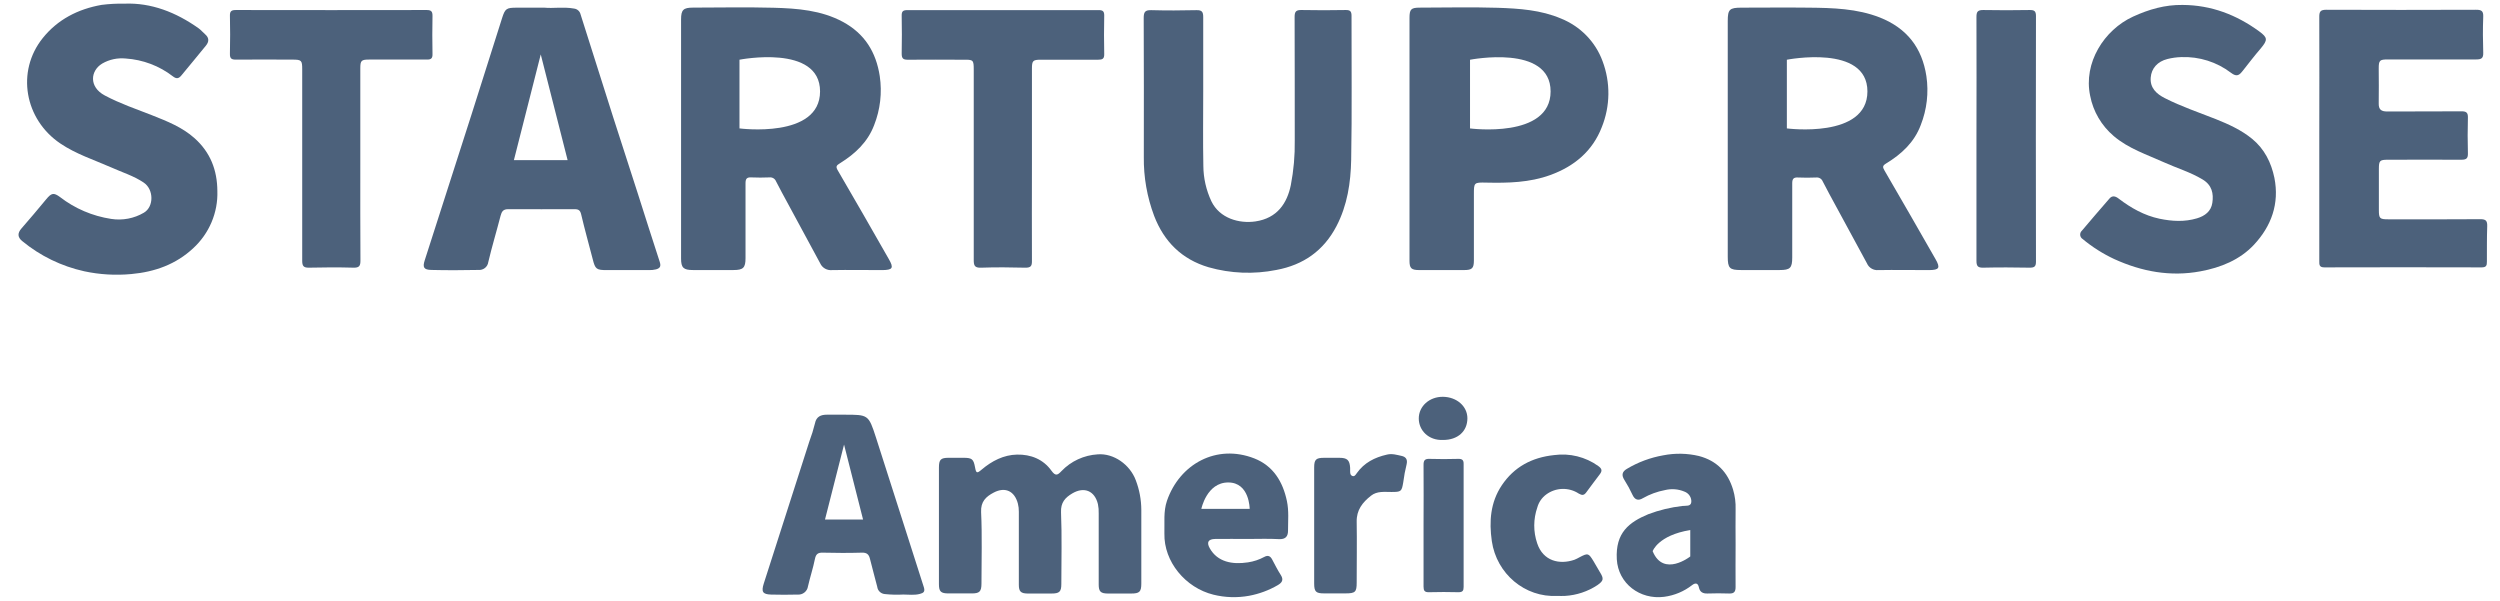 <svg xmlns="http://www.w3.org/2000/svg" width="129" height="31" viewBox="0 0 129 31" fill="none"><path d="M45.867 13.376C44.995 11.851 44.126 10.324 43.238 8.807C43.105 8.589 43.162 8.534 43.351 8.418C44.126 7.936 44.773 7.333 45.106 6.455C45.422 5.653 45.522 4.784 45.396 3.932C45.207 2.688 44.615 1.732 43.483 1.123C42.375 0.529 41.148 0.433 39.918 0.4C38.532 0.363 37.146 0.39 35.761 0.393C35.259 0.393 35.143 0.507 35.143 1.008V13.339C35.143 13.815 35.267 13.934 35.756 13.934H37.848C38.353 13.934 38.469 13.817 38.469 13.316C38.469 12.029 38.469 10.741 38.469 9.457C38.469 9.233 38.527 9.14 38.767 9.154C39.077 9.171 39.389 9.164 39.699 9.154C39.77 9.145 39.842 9.159 39.904 9.195C39.965 9.23 40.013 9.285 40.04 9.35C40.242 9.749 40.458 10.141 40.672 10.536C41.222 11.555 41.773 12.573 42.324 13.591C42.376 13.705 42.462 13.799 42.572 13.861C42.681 13.923 42.808 13.95 42.934 13.937C43.799 13.921 44.663 13.937 45.528 13.937C46.064 13.931 46.128 13.828 45.867 13.376ZM38.157 6.621V3.081C38.157 3.081 42.315 2.263 42.315 4.717C42.315 7.171 38.157 6.626 38.157 6.626V6.621Z" fill="#4C617B"></path><path d="M99.874 13.373C99 11.848 98.13 10.322 97.242 8.802C97.134 8.616 97.134 8.551 97.328 8.432C98.12 7.951 98.781 7.338 99.111 6.452C99.427 5.65 99.528 4.781 99.402 3.93C99.178 2.467 98.402 1.462 97.005 0.904C95.817 0.439 94.574 0.408 93.326 0.395C92.174 0.381 91.02 0.395 89.867 0.395C89.244 0.395 89.152 0.482 89.152 1.085V13.247C89.152 13.839 89.247 13.934 89.834 13.934H91.829C92.373 13.934 92.479 13.828 92.479 13.285C92.479 12.009 92.479 10.732 92.479 9.457C92.479 9.231 92.546 9.145 92.781 9.159C93.091 9.176 93.402 9.17 93.713 9.159C93.784 9.151 93.856 9.166 93.917 9.202C93.978 9.238 94.025 9.293 94.051 9.358C94.276 9.797 94.511 10.228 94.745 10.657C95.273 11.636 95.809 12.612 96.338 13.594C96.385 13.704 96.467 13.796 96.571 13.857C96.674 13.919 96.796 13.947 96.916 13.937C97.79 13.921 98.666 13.937 99.541 13.937C100.068 13.932 100.131 13.825 99.874 13.373ZM92.202 6.626V3.082C92.202 3.082 96.359 2.263 96.359 4.717C96.359 7.171 92.202 6.626 92.202 6.626Z" fill="#4C617B"></path><path d="M82.691 3.153C82.51 2.661 82.227 2.212 81.859 1.834C81.491 1.457 81.047 1.159 80.556 0.96C79.509 0.513 78.397 0.44 77.288 0.402C75.947 0.361 74.606 0.391 73.264 0.394C72.809 0.394 72.73 0.476 72.73 0.928C72.73 2.998 72.73 5.07 72.73 7.143C72.73 9.245 72.73 11.348 72.73 13.453C72.73 13.843 72.826 13.933 73.219 13.935H75.548C75.96 13.935 76.053 13.843 76.053 13.437C76.053 12.303 76.053 11.167 76.053 10.033C76.053 9.42 76.053 9.408 76.693 9.423C77.81 9.447 78.924 9.423 79.993 9.033C81.237 8.582 82.177 7.791 82.651 6.565C83.093 5.472 83.107 4.256 82.691 3.153ZM75.853 6.627V3.083C75.853 3.083 80.011 2.264 80.011 4.718C80.011 7.172 75.853 6.627 75.853 6.627Z" fill="#4C617B"></path><path d="M34.042 13.512C33.659 12.343 33.291 11.174 32.917 10.005C32.489 8.68 32.058 7.354 31.634 6.029C31.074 4.268 30.515 2.505 29.957 0.741C29.939 0.662 29.896 0.591 29.835 0.537C29.774 0.484 29.697 0.45 29.615 0.441C29.075 0.344 28.533 0.441 28.094 0.396C27.55 0.396 27.107 0.396 26.665 0.396C26.129 0.396 26.065 0.442 25.907 0.935C25.379 2.593 24.86 4.251 24.33 5.91C23.529 8.421 22.724 10.928 21.916 13.431C21.799 13.793 21.864 13.921 22.258 13.929C23.067 13.949 23.876 13.945 24.683 13.929C24.805 13.94 24.926 13.904 25.022 13.829C25.117 13.754 25.18 13.645 25.195 13.525C25.384 12.724 25.624 11.933 25.83 11.134C25.888 10.918 25.962 10.791 26.226 10.794C27.368 10.801 28.51 10.794 29.659 10.794C29.861 10.794 29.942 10.864 29.988 11.062C30.171 11.842 30.384 12.598 30.582 13.364C30.714 13.894 30.772 13.937 31.329 13.937H33.492C33.613 13.94 33.734 13.928 33.852 13.899C34.074 13.837 34.111 13.728 34.042 13.512ZM26.517 8.263L27.903 2.808L29.289 8.263H26.517Z" fill="#4C617B"></path><path d="M7.844 5.947C7.024 5.626 6.186 5.342 5.407 4.926C4.573 4.483 4.665 3.645 5.275 3.279C5.64 3.068 6.064 2.977 6.486 3.019C7.373 3.078 8.221 3.398 8.92 3.939C9.109 4.087 9.227 4.054 9.361 3.891C9.784 3.371 10.214 2.868 10.63 2.349C10.784 2.156 10.803 1.959 10.588 1.772C10.47 1.673 10.373 1.549 10.248 1.46C9.081 0.632 7.801 0.133 6.42 0.189C6.026 0.181 5.632 0.202 5.241 0.252C4.017 0.469 2.97 1.01 2.204 1.967C0.826 3.687 1.267 6.161 3.118 7.407C3.921 7.949 4.834 8.242 5.715 8.628C6.288 8.888 6.895 9.069 7.418 9.423C7.941 9.776 7.946 10.666 7.428 10.973C6.921 11.273 6.322 11.387 5.737 11.296C4.773 11.149 3.864 10.761 3.097 10.168C2.772 9.927 2.652 9.958 2.39 10.275C1.967 10.794 1.535 11.293 1.1 11.797C0.896 12.034 0.905 12.244 1.147 12.44C2.073 13.204 3.172 13.739 4.351 13.999C5.147 14.169 5.965 14.217 6.776 14.141C8 14.03 9.085 13.635 9.97 12.808C10.379 12.432 10.701 11.974 10.916 11.466C11.131 10.957 11.234 10.41 11.216 9.859C11.21 8.769 10.851 7.859 10.039 7.131C9.408 6.566 8.626 6.256 7.844 5.947Z" fill="#4C617B"></path><path d="M62.359 13.789C63.496 14.114 64.697 14.162 65.858 13.93C67.257 13.671 68.3 12.935 68.96 11.673C69.526 10.589 69.698 9.418 69.721 8.238C69.767 5.77 69.733 3.291 69.739 0.816C69.739 0.589 69.672 0.513 69.437 0.517C68.684 0.529 67.93 0.534 67.177 0.517C66.889 0.51 66.799 0.582 66.802 0.879C66.815 3.004 66.802 5.129 66.809 7.254C66.821 8.024 66.753 8.793 66.607 9.55C66.415 10.484 65.908 11.261 64.776 11.426C63.95 11.546 62.937 11.274 62.508 10.387C62.239 9.814 62.097 9.191 62.093 8.56C62.068 7.286 62.086 6.011 62.086 4.735C62.086 3.46 62.086 2.163 62.086 0.877C62.086 0.617 62.021 0.516 61.737 0.524C60.962 0.542 60.186 0.546 59.411 0.524C59.078 0.513 59.015 0.627 59.015 0.93C59.028 3.318 59.023 5.704 59.021 8.092C59.007 9.132 59.188 10.166 59.555 11.143C60.064 12.465 60.977 13.38 62.359 13.789Z" fill="#4C617B"></path><path d="M116.209 7.164C115.653 6.709 115 6.412 114.332 6.145C113.451 5.796 112.551 5.496 111.704 5.063C111.275 4.846 110.933 4.536 110.977 4C111.014 3.524 111.332 3.171 111.84 3.045C112.075 2.986 112.315 2.953 112.557 2.946C113.482 2.912 114.389 3.199 115.12 3.757C115.43 3.996 115.559 3.864 115.728 3.651C116.035 3.262 116.333 2.872 116.653 2.501C117.016 2.064 117.021 1.946 116.579 1.622C115.405 0.765 114.102 0.261 112.618 0.255C111.715 0.242 110.886 0.482 110.068 0.856C108.565 1.545 107.494 3.251 107.852 4.943C108.007 5.751 108.436 6.483 109.069 7.021C109.832 7.67 110.772 7.973 111.663 8.376C112.323 8.674 113.025 8.882 113.653 9.26C114.139 9.551 114.23 9.988 114.156 10.473C114.089 10.903 113.777 11.143 113.364 11.266C112.722 11.458 112.079 11.42 111.435 11.287C110.643 11.12 109.956 10.731 109.323 10.248C109.156 10.118 108.995 10.079 108.854 10.238C108.371 10.788 107.899 11.348 107.425 11.904C107.394 11.932 107.37 11.967 107.355 12.005C107.34 12.044 107.334 12.085 107.337 12.127C107.341 12.168 107.354 12.208 107.376 12.244C107.397 12.279 107.427 12.31 107.462 12.332C107.961 12.747 108.512 13.096 109.102 13.371C110.513 14.012 111.988 14.29 113.538 14.001C114.594 13.807 115.574 13.409 116.303 12.631C117.203 11.668 117.623 10.507 117.359 9.177C117.194 8.385 116.845 7.685 116.209 7.164Z" fill="#4C617B"></path><path d="M128.34 11.681C128.35 11.399 128.278 11.306 127.975 11.31C126.391 11.324 124.807 11.316 123.222 11.316C122.795 11.316 122.75 11.271 122.75 10.843C122.75 10.134 122.75 9.425 122.75 8.717C122.75 8.287 122.795 8.242 123.221 8.242C124.485 8.242 125.748 8.234 127.012 8.242C127.282 8.242 127.351 8.157 127.344 7.905C127.328 7.295 127.326 6.684 127.344 6.074C127.352 5.814 127.266 5.741 127.006 5.744C125.731 5.755 124.457 5.744 123.178 5.753C122.867 5.753 122.734 5.648 122.742 5.333C122.755 4.734 122.742 4.134 122.742 3.534C122.742 3.113 122.789 3.067 123.22 3.067C124.738 3.067 126.256 3.067 127.776 3.067C128.04 3.067 128.144 3.004 128.135 2.724C128.115 2.103 128.111 1.48 128.135 0.86C128.147 0.557 128.035 0.502 127.755 0.504C125.183 0.514 122.612 0.514 120.041 0.504C119.738 0.504 119.672 0.593 119.675 0.875C119.685 2.968 119.675 5.06 119.675 7.154C119.675 9.248 119.675 11.363 119.675 13.467C119.675 13.656 119.668 13.798 119.939 13.797C122.645 13.789 125.349 13.789 128.053 13.797C128.287 13.797 128.327 13.701 128.324 13.504C128.327 12.902 128.319 12.29 128.34 11.681Z" fill="#4C617B"></path><path d="M22.317 2.782C22.303 2.133 22.305 1.474 22.317 0.82C22.317 0.599 22.259 0.517 22.018 0.517C18.738 0.523 15.457 0.523 12.174 0.517C11.953 0.517 11.859 0.568 11.864 0.807C11.879 1.456 11.88 2.115 11.864 2.769C11.857 3.029 11.951 3.08 12.191 3.076C13.155 3.065 14.12 3.076 15.084 3.076C15.558 3.076 15.594 3.111 15.594 3.578C15.594 6.869 15.594 10.162 15.594 13.458C15.594 13.718 15.659 13.818 15.942 13.812C16.707 13.793 17.473 13.79 18.237 13.812C18.547 13.821 18.6 13.709 18.599 13.436C18.587 11.789 18.592 10.142 18.592 8.5V3.523C18.592 3.124 18.645 3.073 19.057 3.073C20.043 3.073 21.029 3.073 22.017 3.073C22.24 3.08 22.325 3.015 22.317 2.782Z" fill="#4C617B"></path><path d="M50.245 3.602C50.245 6.873 50.245 10.144 50.245 13.415C50.245 13.693 50.286 13.824 50.618 13.813C51.382 13.785 52.147 13.793 52.912 13.813C53.176 13.813 53.25 13.736 53.248 13.479C53.238 11.811 53.248 10.142 53.248 8.474C53.248 6.829 53.248 5.183 53.248 3.538C53.248 3.133 53.3 3.082 53.704 3.081C54.69 3.081 55.676 3.081 56.664 3.081C56.882 3.081 56.983 3.037 56.978 2.794C56.962 2.129 56.965 1.463 56.978 0.798C56.978 0.58 56.901 0.52 56.689 0.522C53.396 0.527 50.104 0.527 46.812 0.522C46.593 0.522 46.524 0.591 46.527 0.804C46.539 1.453 46.541 2.112 46.527 2.766C46.527 3.009 46.597 3.085 46.846 3.082C47.8 3.069 48.753 3.082 49.706 3.082C50.222 3.074 50.245 3.09 50.245 3.602Z" fill="#4C617B"></path><path d="M58.607 24.782C58.306 23.972 57.468 23.381 56.647 23.444C55.932 23.486 55.261 23.796 54.772 24.309C54.575 24.517 54.466 24.584 54.256 24.29C53.833 23.696 53.188 23.441 52.475 23.457C51.783 23.473 51.181 23.785 50.655 24.23C50.407 24.441 50.369 24.425 50.311 24.107C50.233 23.687 50.155 23.624 49.717 23.622C49.462 23.622 49.207 23.622 48.952 23.622C48.54 23.622 48.449 23.715 48.449 24.125C48.449 25.117 48.449 26.109 48.449 27.101C48.449 28.115 48.449 29.129 48.449 30.143C48.449 30.526 48.548 30.62 48.943 30.621C49.338 30.622 49.742 30.621 50.141 30.621C50.539 30.621 50.642 30.529 50.644 30.117C50.644 28.886 50.683 27.649 50.625 26.423C50.6 25.876 50.88 25.625 51.273 25.418C51.869 25.103 52.353 25.34 52.523 25.986C52.558 26.124 52.574 26.265 52.572 26.406C52.572 27.659 52.572 28.915 52.572 30.173C52.572 30.521 52.675 30.622 53.024 30.626C53.434 30.626 53.844 30.626 54.254 30.626C54.665 30.626 54.765 30.537 54.765 30.131C54.765 28.9 54.8 27.663 54.749 26.436C54.728 25.933 54.958 25.679 55.333 25.458C55.947 25.098 56.488 25.328 56.653 26.012C56.686 26.172 56.699 26.334 56.693 26.497C56.693 27.719 56.693 28.94 56.693 30.161C56.693 30.526 56.795 30.624 57.167 30.626C57.563 30.626 57.966 30.626 58.364 30.626C58.799 30.626 58.892 30.539 58.892 30.107C58.892 28.841 58.892 27.577 58.892 26.312C58.89 25.79 58.794 25.272 58.607 24.782Z" fill="#4C617B"></path><path d="M47.671 30.302C46.841 27.725 46.029 25.143 45.197 22.567C44.817 21.392 44.801 21.398 43.561 21.398C43.262 21.398 42.963 21.398 42.664 21.398C42.364 21.398 42.12 21.49 42.051 21.85C41.973 22.166 41.876 22.478 41.761 22.783C40.979 25.226 40.195 27.671 39.409 30.116C39.277 30.536 39.351 30.667 39.789 30.68C40.228 30.693 40.695 30.691 41.151 30.68C41.278 30.692 41.406 30.654 41.506 30.575C41.607 30.497 41.673 30.383 41.691 30.258C41.799 29.783 41.955 29.318 42.051 28.84C42.101 28.599 42.197 28.512 42.447 28.517C43.123 28.534 43.8 28.537 44.476 28.517C44.728 28.51 44.834 28.608 44.889 28.832C45.008 29.318 45.144 29.797 45.266 30.28C45.277 30.376 45.321 30.465 45.391 30.533C45.46 30.601 45.551 30.643 45.649 30.653C45.968 30.687 46.289 30.695 46.61 30.678C46.896 30.678 47.184 30.722 47.469 30.645C47.656 30.595 47.741 30.532 47.671 30.302ZM42.57 26.807L43.553 22.94L44.534 26.807H42.57Z" fill="#4C617B"></path><path d="M104.724 0.517C103.931 0.529 103.129 0.534 102.331 0.517C102.043 0.517 101.985 0.613 101.985 0.874C101.996 2.965 101.985 5.058 101.985 7.149C101.985 9.241 101.985 11.355 101.985 13.458C101.985 13.725 102.051 13.818 102.335 13.812C103.127 13.793 103.93 13.797 104.728 13.812C104.964 13.812 105.056 13.761 105.056 13.507C105.048 9.279 105.048 5.051 105.056 0.824C105.056 0.559 104.957 0.514 104.724 0.517Z" fill="#4C617B"></path><path d="M89.557 28.084C89.557 27.484 89.548 26.884 89.557 26.286C89.569 25.939 89.525 25.592 89.425 25.259C89.153 24.366 88.594 23.776 87.665 23.53C87.063 23.387 86.436 23.375 85.828 23.494C85.163 23.61 84.526 23.847 83.949 24.192C83.697 24.339 83.662 24.517 83.817 24.763C83.975 25.013 84.117 25.273 84.241 25.542C84.363 25.802 84.543 25.845 84.769 25.708C85.123 25.507 85.509 25.365 85.911 25.289C86.246 25.206 86.599 25.233 86.917 25.367C87.027 25.407 87.122 25.482 87.186 25.579C87.25 25.676 87.28 25.791 87.272 25.907C87.247 26.147 86.992 26.085 86.815 26.108C86.212 26.176 85.621 26.318 85.054 26.532C84.062 26.946 83.352 27.484 83.427 28.856C83.497 30.114 84.625 30.955 85.867 30.796C86.395 30.727 86.893 30.519 87.31 30.194C87.469 30.072 87.613 30.064 87.663 30.308C87.713 30.552 87.87 30.635 88.117 30.625C88.482 30.612 88.848 30.612 89.215 30.625C89.479 30.638 89.561 30.53 89.556 30.278C89.548 29.543 89.557 28.814 89.557 28.084ZM87.218 28.714C87.218 28.714 85.832 29.804 85.277 28.441C85.277 28.441 85.554 27.623 87.218 27.35V28.714Z" fill="#4C617B"></path><path d="M66.404 25.85C66.194 24.855 65.7 24.039 64.725 23.655C62.776 22.891 60.87 23.939 60.215 25.842C60.027 26.395 60.099 26.963 60.083 27.531C60.051 28.979 61.165 30.329 62.615 30.686C63.215 30.834 63.841 30.854 64.45 30.743C64.972 30.646 65.473 30.461 65.93 30.195C66.155 30.065 66.25 29.919 66.086 29.666C65.922 29.413 65.786 29.135 65.642 28.867C65.547 28.689 65.426 28.635 65.237 28.737C64.975 28.879 64.69 28.974 64.395 29.018C63.593 29.141 62.826 29.002 62.425 28.293C62.249 27.983 62.342 27.816 62.705 27.81C63.267 27.802 63.832 27.81 64.397 27.81C64.925 27.81 65.462 27.789 65.993 27.819C66.341 27.837 66.462 27.671 66.462 27.385C66.462 26.869 66.512 26.358 66.404 25.85ZM61.989 26.259C61.989 26.259 62.266 24.895 63.376 24.895C64.484 24.895 64.483 26.259 64.483 26.259H61.989Z" fill="#4C617B"></path><path d="M82.221 28.95C81.966 28.536 81.938 28.529 81.507 28.753C81.422 28.802 81.334 28.846 81.243 28.883C80.477 29.149 79.626 28.958 79.319 28.036C79.114 27.433 79.117 26.78 79.327 26.179C79.4 25.914 79.561 25.681 79.784 25.516C80.024 25.337 80.315 25.237 80.615 25.228C80.916 25.22 81.213 25.303 81.463 25.468C81.637 25.57 81.736 25.56 81.846 25.413C82.081 25.099 82.312 24.78 82.551 24.47C82.689 24.289 82.656 24.179 82.468 24.045C81.811 23.574 80.993 23.372 80.188 23.483C79.04 23.605 78.127 24.096 77.493 25.041C76.904 25.922 76.833 26.903 76.978 27.923C77.224 29.611 78.688 30.84 80.358 30.749C80.49 30.749 80.622 30.759 80.754 30.749C81.352 30.714 81.93 30.521 82.427 30.192C82.755 29.963 82.765 29.858 82.551 29.516C82.437 29.328 82.334 29.137 82.221 28.95Z" fill="#4C617B"></path><path d="M72.314 23.523C72.072 23.472 71.838 23.393 71.569 23.457C70.931 23.601 70.394 23.876 70.011 24.414C69.959 24.487 69.894 24.606 69.781 24.56C69.667 24.513 69.669 24.408 69.667 24.306C69.667 24.252 69.667 24.197 69.667 24.143C69.644 23.741 69.518 23.623 69.114 23.623C68.85 23.623 68.586 23.623 68.322 23.623C67.905 23.623 67.812 23.714 67.811 24.118C67.811 25.121 67.811 26.123 67.811 27.125C67.811 28.127 67.811 29.119 67.811 30.1C67.811 30.534 67.898 30.619 68.327 30.619C68.693 30.619 69.059 30.619 69.424 30.619C69.933 30.619 70.005 30.549 70.005 30.062C70.005 29.015 70.022 27.969 70.005 26.924C69.992 26.321 70.302 25.926 70.743 25.579C71.061 25.329 71.434 25.388 71.799 25.386C72.306 25.386 72.328 25.362 72.409 24.88C72.448 24.569 72.506 24.26 72.582 23.956C72.641 23.697 72.534 23.569 72.314 23.523Z" fill="#4C617B"></path><path d="M75.232 23.678C74.745 23.69 74.257 23.695 73.77 23.678C73.517 23.668 73.452 23.758 73.455 23.997C73.466 25.036 73.455 26.066 73.455 27.1C73.455 28.156 73.455 29.212 73.455 30.268C73.455 30.473 73.505 30.563 73.732 30.558C74.242 30.543 74.751 30.546 75.26 30.558C75.467 30.558 75.523 30.483 75.523 30.29C75.518 28.178 75.518 26.065 75.523 23.952C75.53 23.726 75.439 23.673 75.232 23.678Z" fill="#4C617B"></path><path d="M74.459 20.475C73.754 20.467 73.206 20.966 73.209 21.596C73.209 22.201 73.708 22.735 74.464 22.702C75.219 22.702 75.718 22.257 75.718 21.583C75.717 20.962 75.166 20.484 74.459 20.475Z" fill="#4C617B"></path></svg>